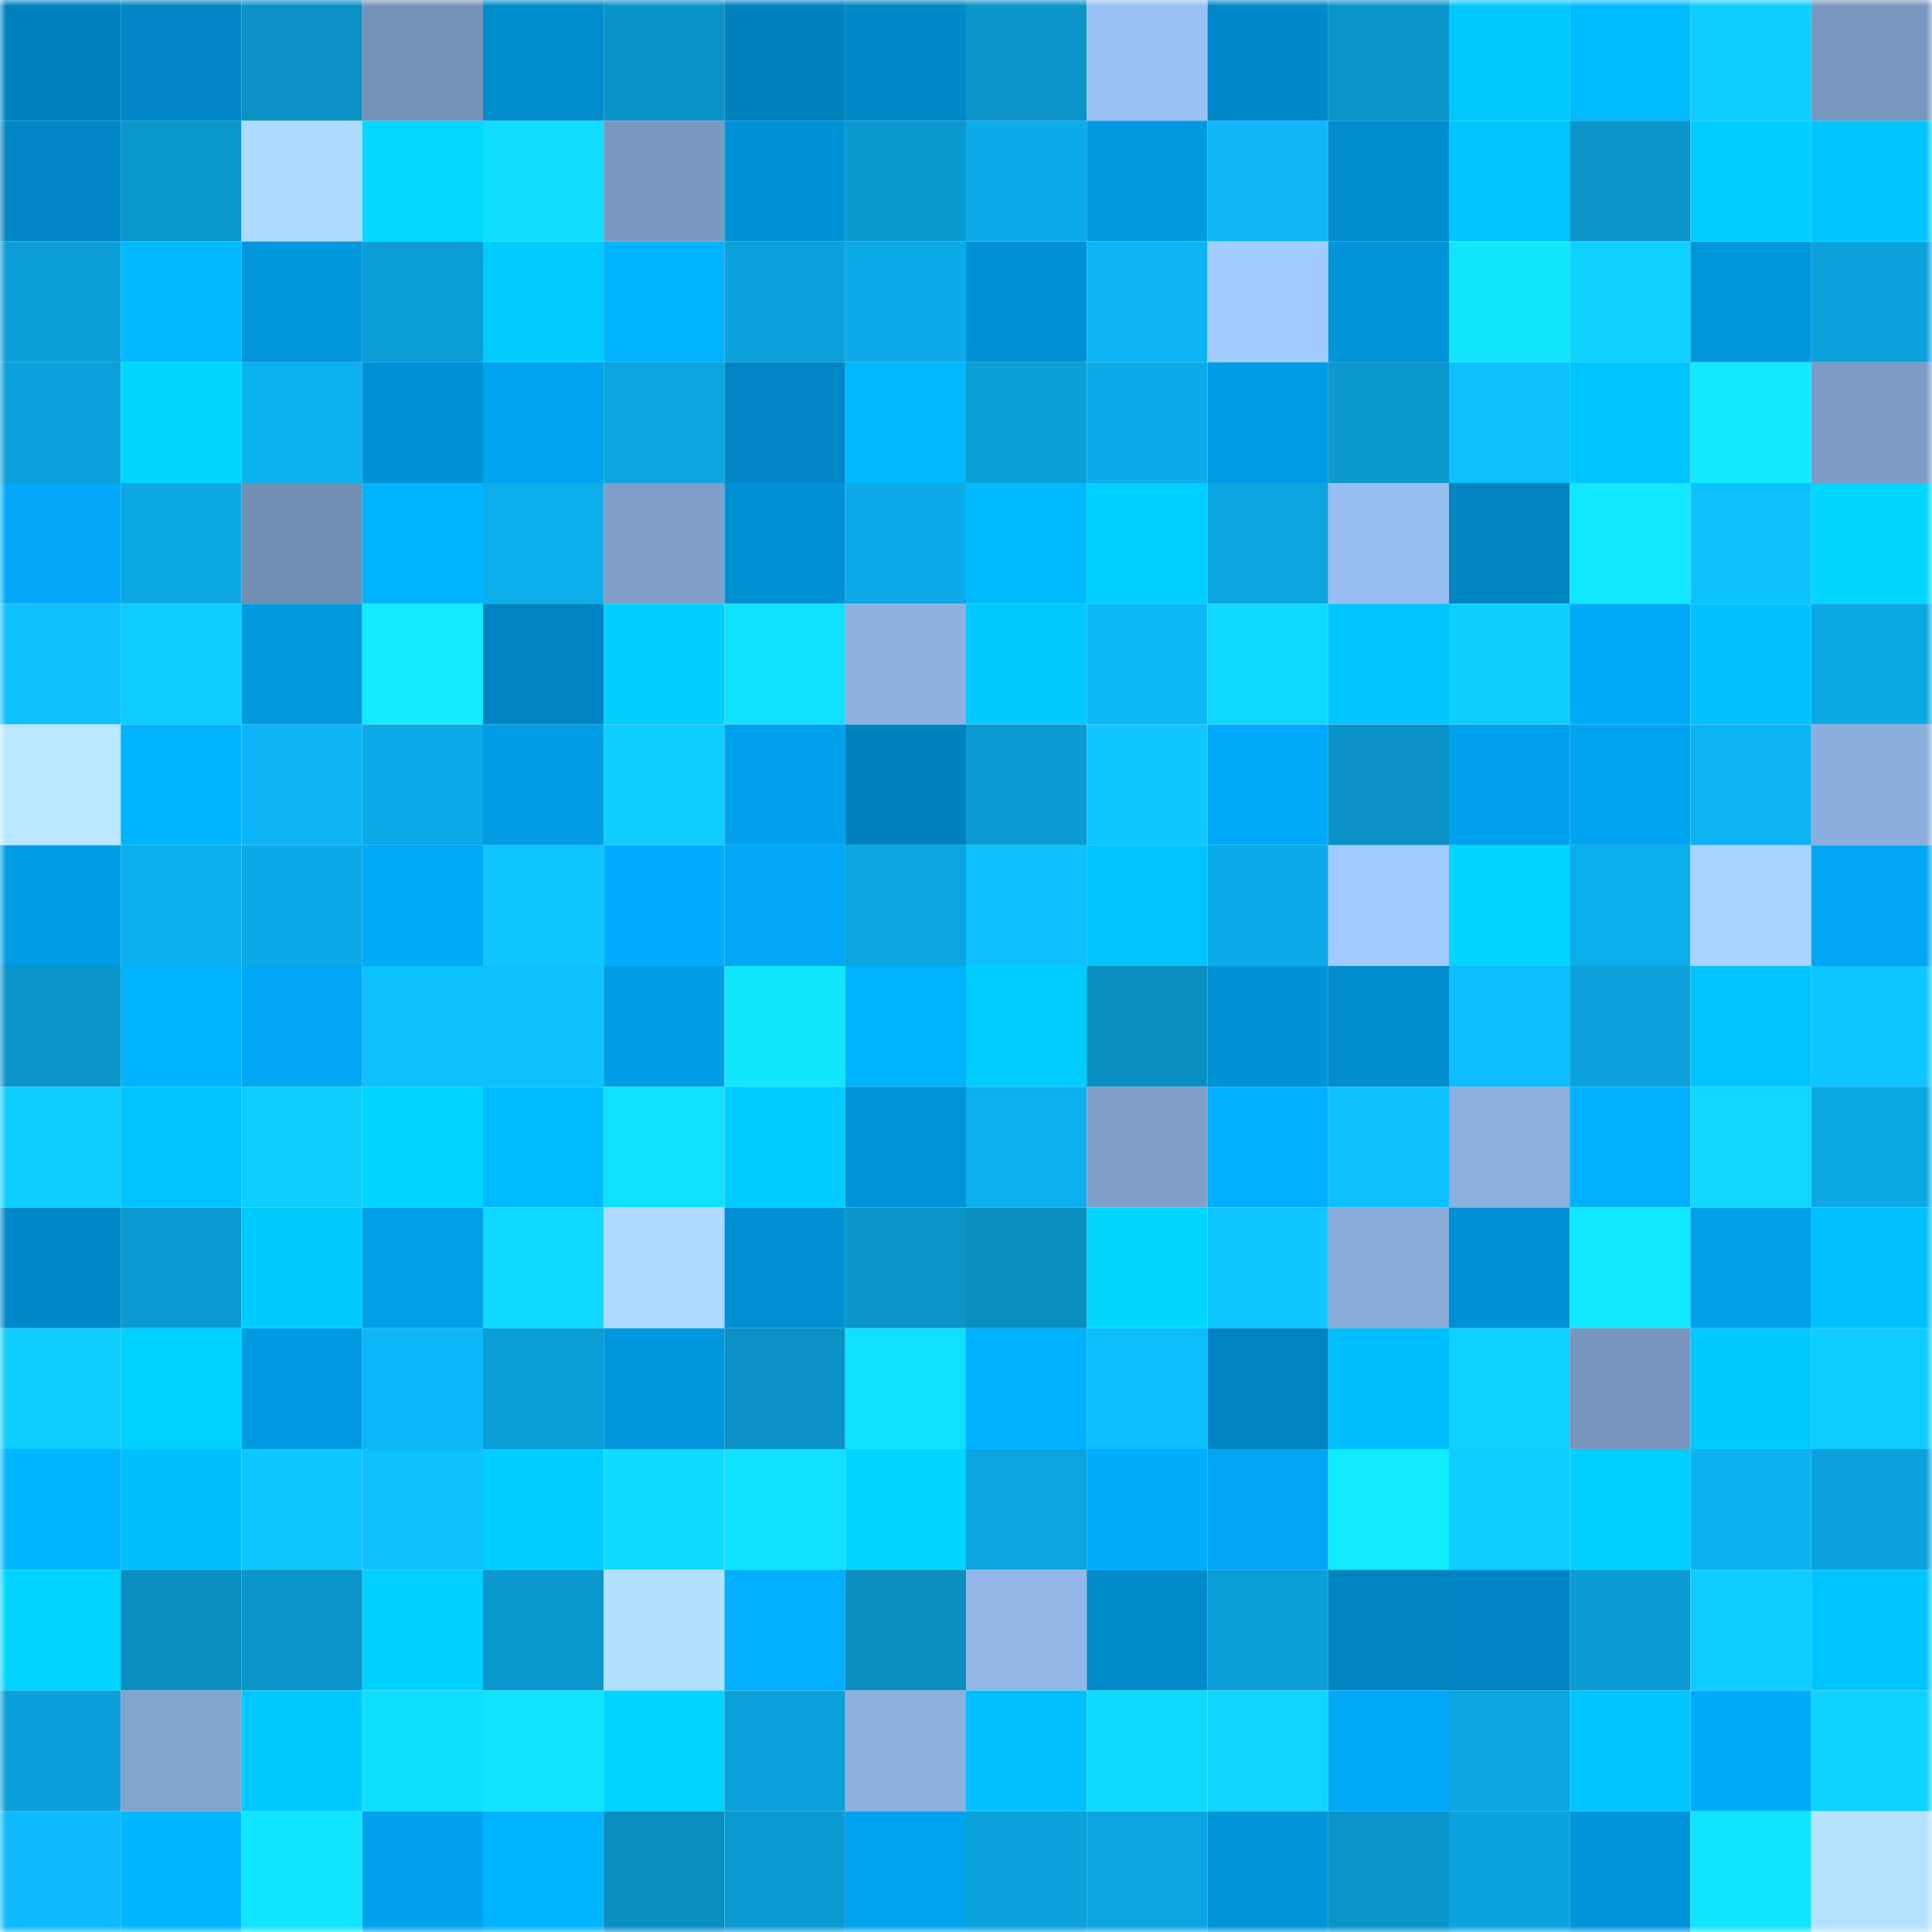 <svg viewBox="0 0 160 160" fill="none" role="img" xmlns="http://www.w3.org/2000/svg" width="240" height="240" name="ens%2Cfarmgod.eth"><mask id="458804017" mask-type="alpha" maskUnits="userSpaceOnUse" x="0" y="0" width="160" height="160"><rect width="160" height="160" fill="#FFFFFF"></rect></mask><g mask="url(#458804017)"><rect x="0" y="0" width="10" height="10" fill="#0082bf"></rect><rect x="10" y="0" width="10" height="10" fill="#0086c4"></rect><rect x="20" y="0" width="10" height="10" fill="#0a92c6"></rect><rect x="30" y="0" width="10" height="10" fill="#7592b8"></rect><rect x="40" y="0" width="10" height="10" fill="#008ccd"></rect><rect x="50" y="0" width="10" height="10" fill="#0a93c7"></rect><rect x="60" y="0" width="10" height="10" fill="#0082bf"></rect><rect x="70" y="0" width="10" height="10" fill="#0088c7"></rect><rect x="80" y="0" width="10" height="10" fill="#0a94c9"></rect><rect x="90" y="0" width="10" height="10" fill="#9ac1f3"></rect><rect x="100" y="0" width="10" height="10" fill="#0089c9"></rect><rect x="110" y="0" width="10" height="10" fill="#0a95ca"></rect><rect x="120" y="0" width="10" height="10" fill="#00c8ff"></rect><rect x="130" y="0" width="10" height="10" fill="#00bbff"></rect><rect x="140" y="0" width="10" height="10" fill="#0eceff"></rect><rect x="150" y="0" width="10" height="10" fill="#7897be"></rect><rect x="0" y="10" width="10" height="10" fill="#0086c5"></rect><rect x="10" y="10" width="10" height="10" fill="#0a97cd"></rect><rect x="20" y="10" width="10" height="10" fill="#aedaff"></rect><rect x="30" y="10" width="10" height="10" fill="#00d8ff"></rect><rect x="40" y="10" width="10" height="10" fill="#0fddff"></rect><rect x="50" y="10" width="10" height="10" fill="#7a99c1"></rect><rect x="60" y="10" width="10" height="10" fill="#0092d7"></rect><rect x="70" y="10" width="10" height="10" fill="#0b9ad0"></rect><rect x="80" y="10" width="10" height="10" fill="#0cace9"></rect><rect x="90" y="10" width="10" height="10" fill="#0099e0"></rect><rect x="100" y="10" width="10" height="10" fill="#0db7f8"></rect><rect x="110" y="10" width="10" height="10" fill="#008ccd"></rect><rect x="120" y="10" width="10" height="10" fill="#00c4ff"></rect><rect x="130" y="10" width="10" height="10" fill="#0a96cb"></rect><rect x="140" y="10" width="10" height="10" fill="#00ceff"></rect><rect x="150" y="10" width="10" height="10" fill="#00c6ff"></rect><rect x="0" y="20" width="10" height="10" fill="#0b9dd5"></rect><rect x="10" y="20" width="10" height="10" fill="#00b9ff"></rect><rect x="20" y="20" width="10" height="10" fill="#0096dc"></rect><rect x="30" y="20" width="10" height="10" fill="#0b9ed6"></rect><rect x="40" y="20" width="10" height="10" fill="#00ccff"></rect><rect x="50" y="20" width="10" height="10" fill="#00b3ff"></rect><rect x="60" y="20" width="10" height="10" fill="#0ba1da"></rect><rect x="70" y="20" width="10" height="10" fill="#0cabe8"></rect><rect x="80" y="20" width="10" height="10" fill="#0091d4"></rect><rect x="90" y="20" width="10" height="10" fill="#0db5f5"></rect><rect x="100" y="20" width="10" height="10" fill="#a2cbff"></rect><rect x="110" y="20" width="10" height="10" fill="#0094d9"></rect><rect x="120" y="20" width="10" height="10" fill="#10e7ff"></rect><rect x="130" y="20" width="10" height="10" fill="#0ed1ff"></rect><rect x="140" y="20" width="10" height="10" fill="#0096dc"></rect><rect x="150" y="20" width="10" height="10" fill="#0ba2dc"></rect><rect x="0" y="30" width="10" height="10" fill="#0ba2dc"></rect><rect x="10" y="30" width="10" height="10" fill="#00d7ff"></rect><rect x="20" y="30" width="10" height="10" fill="#0cb1f0"></rect><rect x="30" y="30" width="10" height="10" fill="#0091d5"></rect><rect x="40" y="30" width="10" height="10" fill="#00a3ef"></rect><rect x="50" y="30" width="10" height="10" fill="#0ba5df"></rect><rect x="60" y="30" width="10" height="10" fill="#0086c4"></rect><rect x="70" y="30" width="10" height="10" fill="#00b9ff"></rect><rect x="80" y="30" width="10" height="10" fill="#0b9fd7"></rect><rect x="90" y="30" width="10" height="10" fill="#0cace9"></rect><rect x="100" y="30" width="10" height="10" fill="#009de6"></rect><rect x="110" y="30" width="10" height="10" fill="#0b98ce"></rect><rect x="120" y="30" width="10" height="10" fill="#0dc1ff"></rect><rect x="130" y="30" width="10" height="10" fill="#00c6ff"></rect><rect x="140" y="30" width="10" height="10" fill="#10eaff"></rect><rect x="150" y="30" width="10" height="10" fill="#7d9cc5"></rect><rect x="0" y="40" width="10" height="10" fill="#00a8f7"></rect><rect x="10" y="40" width="10" height="10" fill="#0ca9e5"></rect><rect x="20" y="40" width="10" height="10" fill="#718eb3"></rect><rect x="30" y="40" width="10" height="10" fill="#00b5ff"></rect><rect x="40" y="40" width="10" height="10" fill="#0cadeb"></rect><rect x="50" y="40" width="10" height="10" fill="#7f9fc8"></rect><rect x="60" y="40" width="10" height="10" fill="#0091d5"></rect><rect x="70" y="40" width="10" height="10" fill="#0cabe8"></rect><rect x="80" y="40" width="10" height="10" fill="#00baff"></rect><rect x="90" y="40" width="10" height="10" fill="#00cfff"></rect><rect x="100" y="40" width="10" height="10" fill="#0ba4df"></rect><rect x="110" y="40" width="10" height="10" fill="#98bef0"></rect><rect x="120" y="40" width="10" height="10" fill="#0084c2"></rect><rect x="130" y="40" width="10" height="10" fill="#10e8ff"></rect><rect x="140" y="40" width="10" height="10" fill="#0dc1ff"></rect><rect x="150" y="40" width="10" height="10" fill="#00d7ff"></rect><rect x="0" y="50" width="10" height="10" fill="#0dc1ff"></rect><rect x="10" y="50" width="10" height="10" fill="#0eccff"></rect><rect x="20" y="50" width="10" height="10" fill="#0099e0"></rect><rect x="30" y="50" width="10" height="10" fill="#10ebff"></rect><rect x="40" y="50" width="10" height="10" fill="#0083c1"></rect><rect x="50" y="50" width="10" height="10" fill="#00ceff"></rect><rect x="60" y="50" width="10" height="10" fill="#10e0ff"></rect><rect x="70" y="50" width="10" height="10" fill="#8db1df"></rect><rect x="80" y="50" width="10" height="10" fill="#00caff"></rect><rect x="90" y="50" width="10" height="10" fill="#0db8f9"></rect><rect x="100" y="50" width="10" height="10" fill="#0fd9ff"></rect><rect x="110" y="50" width="10" height="10" fill="#00c5ff"></rect><rect x="120" y="50" width="10" height="10" fill="#0ed0ff"></rect><rect x="130" y="50" width="10" height="10" fill="#00aafa"></rect><rect x="140" y="50" width="10" height="10" fill="#00c2ff"></rect><rect x="150" y="50" width="10" height="10" fill="#0ca8e4"></rect><rect x="0" y="60" width="10" height="10" fill="#b9e7ff"></rect><rect x="10" y="60" width="10" height="10" fill="#00b4ff"></rect><rect x="20" y="60" width="10" height="10" fill="#0db5f6"></rect><rect x="30" y="60" width="10" height="10" fill="#0caae6"></rect><rect x="40" y="60" width="10" height="10" fill="#009ce5"></rect><rect x="50" y="60" width="10" height="10" fill="#0eceff"></rect><rect x="60" y="60" width="10" height="10" fill="#00a2ee"></rect><rect x="70" y="60" width="10" height="10" fill="#0082bf"></rect><rect x="80" y="60" width="10" height="10" fill="#0b9bd2"></rect><rect x="90" y="60" width="10" height="10" fill="#0ec7ff"></rect><rect x="100" y="60" width="10" height="10" fill="#00a9f9"></rect><rect x="110" y="60" width="10" height="10" fill="#0a92c6"></rect><rect x="120" y="60" width="10" height="10" fill="#00a2ed"></rect><rect x="130" y="60" width="10" height="10" fill="#00a5f2"></rect><rect x="140" y="60" width="10" height="10" fill="#0cb4f4"></rect><rect x="150" y="60" width="10" height="10" fill="#8baedc"></rect><rect x="0" y="70" width="10" height="10" fill="#009de6"></rect><rect x="10" y="70" width="10" height="10" fill="#0cafed"></rect><rect x="20" y="70" width="10" height="10" fill="#0ca9e6"></rect><rect x="30" y="70" width="10" height="10" fill="#00aaf9"></rect><rect x="40" y="70" width="10" height="10" fill="#0ec7ff"></rect><rect x="50" y="70" width="10" height="10" fill="#00adfe"></rect><rect x="60" y="70" width="10" height="10" fill="#00a8f6"></rect><rect x="70" y="70" width="10" height="10" fill="#0ba5e0"></rect><rect x="80" y="70" width="10" height="10" fill="#0dc0ff"></rect><rect x="90" y="70" width="10" height="10" fill="#00c4ff"></rect><rect x="100" y="70" width="10" height="10" fill="#0caae6"></rect><rect x="110" y="70" width="10" height="10" fill="#a1caff"></rect><rect x="120" y="70" width="10" height="10" fill="#00d6ff"></rect><rect x="130" y="70" width="10" height="10" fill="#0cadeb"></rect><rect x="140" y="70" width="10" height="10" fill="#a9d3ff"></rect><rect x="150" y="70" width="10" height="10" fill="#00a6f3"></rect><rect x="0" y="80" width="10" height="10" fill="#0a95cb"></rect><rect x="10" y="80" width="10" height="10" fill="#00b4ff"></rect><rect x="20" y="80" width="10" height="10" fill="#00a7f5"></rect><rect x="30" y="80" width="10" height="10" fill="#0dc1ff"></rect><rect x="40" y="80" width="10" height="10" fill="#0dc1ff"></rect><rect x="50" y="80" width="10" height="10" fill="#009de6"></rect><rect x="60" y="80" width="10" height="10" fill="#10e7ff"></rect><rect x="70" y="80" width="10" height="10" fill="#00b3ff"></rect><rect x="80" y="80" width="10" height="10" fill="#00ceff"></rect><rect x="90" y="80" width="10" height="10" fill="#0a8ec1"></rect><rect x="100" y="80" width="10" height="10" fill="#0092d7"></rect><rect x="110" y="80" width="10" height="10" fill="#008ccd"></rect><rect x="120" y="80" width="10" height="10" fill="#0dbeff"></rect><rect x="130" y="80" width="10" height="10" fill="#0ba2db"></rect><rect x="140" y="80" width="10" height="10" fill="#00c4ff"></rect><rect x="150" y="80" width="10" height="10" fill="#0ec6ff"></rect><rect x="0" y="90" width="10" height="10" fill="#0ecfff"></rect><rect x="10" y="90" width="10" height="10" fill="#00c4ff"></rect><rect x="20" y="90" width="10" height="10" fill="#0eceff"></rect><rect x="30" y="90" width="10" height="10" fill="#00d5ff"></rect><rect x="40" y="90" width="10" height="10" fill="#00bbff"></rect><rect x="50" y="90" width="10" height="10" fill="#0fe0ff"></rect><rect x="60" y="90" width="10" height="10" fill="#00cdff"></rect><rect x="70" y="90" width="10" height="10" fill="#0093d7"></rect><rect x="80" y="90" width="10" height="10" fill="#0cb0ee"></rect><rect x="90" y="90" width="10" height="10" fill="#80a0ca"></rect><rect x="100" y="90" width="10" height="10" fill="#00afff"></rect><rect x="110" y="90" width="10" height="10" fill="#0dc1ff"></rect><rect x="120" y="90" width="10" height="10" fill="#8cafdd"></rect><rect x="130" y="90" width="10" height="10" fill="#00b0ff"></rect><rect x="140" y="90" width="10" height="10" fill="#0fd7ff"></rect><rect x="150" y="90" width="10" height="10" fill="#0ca8e4"></rect><rect x="0" y="100" width="10" height="10" fill="#0089c9"></rect><rect x="10" y="100" width="10" height="10" fill="#0b9ad1"></rect><rect x="20" y="100" width="10" height="10" fill="#00cbff"></rect><rect x="30" y="100" width="10" height="10" fill="#009fe9"></rect><rect x="40" y="100" width="10" height="10" fill="#0fd9ff"></rect><rect x="50" y="100" width="10" height="10" fill="#aedaff"></rect><rect x="60" y="100" width="10" height="10" fill="#0090d3"></rect><rect x="70" y="100" width="10" height="10" fill="#0a94c8"></rect><rect x="80" y="100" width="10" height="10" fill="#0a8ec1"></rect><rect x="90" y="100" width="10" height="10" fill="#00d7ff"></rect><rect x="100" y="100" width="10" height="10" fill="#0ec7ff"></rect><rect x="110" y="100" width="10" height="10" fill="#87aad6"></rect><rect x="120" y="100" width="10" height="10" fill="#0091d5"></rect><rect x="130" y="100" width="10" height="10" fill="#10e8ff"></rect><rect x="140" y="100" width="10" height="10" fill="#00a0eb"></rect><rect x="150" y="100" width="10" height="10" fill="#00c1ff"></rect><rect x="0" y="110" width="10" height="10" fill="#0eceff"></rect><rect x="10" y="110" width="10" height="10" fill="#00d2ff"></rect><rect x="20" y="110" width="10" height="10" fill="#009be4"></rect><rect x="30" y="110" width="10" height="10" fill="#0db8fa"></rect><rect x="40" y="110" width="10" height="10" fill="#0b9dd5"></rect><rect x="50" y="110" width="10" height="10" fill="#0097de"></rect><rect x="60" y="110" width="10" height="10" fill="#0a92c6"></rect><rect x="70" y="110" width="10" height="10" fill="#10e0ff"></rect><rect x="80" y="110" width="10" height="10" fill="#00b1ff"></rect><rect x="90" y="110" width="10" height="10" fill="#0dbeff"></rect><rect x="100" y="110" width="10" height="10" fill="#0084c1"></rect><rect x="110" y="110" width="10" height="10" fill="#00bfff"></rect><rect x="120" y="110" width="10" height="10" fill="#0fd3ff"></rect><rect x="130" y="110" width="10" height="10" fill="#7896bd"></rect><rect x="140" y="110" width="10" height="10" fill="#00caff"></rect><rect x="150" y="110" width="10" height="10" fill="#0eccff"></rect><rect x="0" y="120" width="10" height="10" fill="#00b6ff"></rect><rect x="10" y="120" width="10" height="10" fill="#00bfff"></rect><rect x="20" y="120" width="10" height="10" fill="#0ec7ff"></rect><rect x="30" y="120" width="10" height="10" fill="#0dc1ff"></rect><rect x="40" y="120" width="10" height="10" fill="#00ceff"></rect><rect x="50" y="120" width="10" height="10" fill="#0fdaff"></rect><rect x="60" y="120" width="10" height="10" fill="#10e1ff"></rect><rect x="70" y="120" width="10" height="10" fill="#00d4ff"></rect><rect x="80" y="120" width="10" height="10" fill="#0ba4de"></rect><rect x="90" y="120" width="10" height="10" fill="#00acfc"></rect><rect x="100" y="120" width="10" height="10" fill="#00a6f4"></rect><rect x="110" y="120" width="10" height="10" fill="#10ebff"></rect><rect x="120" y="120" width="10" height="10" fill="#0eccff"></rect><rect x="130" y="120" width="10" height="10" fill="#00d0ff"></rect><rect x="140" y="120" width="10" height="10" fill="#0cb2f2"></rect><rect x="150" y="120" width="10" height="10" fill="#0ba2dc"></rect><rect x="0" y="130" width="10" height="10" fill="#00d5ff"></rect><rect x="10" y="130" width="10" height="10" fill="#0a8ec1"></rect><rect x="20" y="130" width="10" height="10" fill="#0a95cb"></rect><rect x="30" y="130" width="10" height="10" fill="#00d0ff"></rect><rect x="40" y="130" width="10" height="10" fill="#0a97cd"></rect><rect x="50" y="130" width="10" height="10" fill="#b2e0ff"></rect><rect x="60" y="130" width="10" height="10" fill="#00afff"></rect><rect x="70" y="130" width="10" height="10" fill="#0a8ec0"></rect><rect x="80" y="130" width="10" height="10" fill="#92b7e7"></rect><rect x="90" y="130" width="10" height="10" fill="#008bcc"></rect><rect x="100" y="130" width="10" height="10" fill="#0b9fd7"></rect><rect x="110" y="130" width="10" height="10" fill="#0084c1"></rect><rect x="120" y="130" width="10" height="10" fill="#0085c4"></rect><rect x="130" y="130" width="10" height="10" fill="#0b9cd3"></rect><rect x="140" y="130" width="10" height="10" fill="#0eccff"></rect><rect x="150" y="130" width="10" height="10" fill="#00c6ff"></rect><rect x="0" y="140" width="10" height="10" fill="#0ba0d9"></rect><rect x="10" y="140" width="10" height="10" fill="#82a3ce"></rect><rect x="20" y="140" width="10" height="10" fill="#00c8ff"></rect><rect x="30" y="140" width="10" height="10" fill="#0fdfff"></rect><rect x="40" y="140" width="10" height="10" fill="#10e4ff"></rect><rect x="50" y="140" width="10" height="10" fill="#00d3ff"></rect><rect x="60" y="140" width="10" height="10" fill="#0ba1da"></rect><rect x="70" y="140" width="10" height="10" fill="#8db1df"></rect><rect x="80" y="140" width="10" height="10" fill="#00c1ff"></rect><rect x="90" y="140" width="10" height="10" fill="#0fdbff"></rect><rect x="100" y="140" width="10" height="10" fill="#0fd5ff"></rect><rect x="110" y="140" width="10" height="10" fill="#00aaf9"></rect><rect x="120" y="140" width="10" height="10" fill="#0ba6e1"></rect><rect x="130" y="140" width="10" height="10" fill="#00c6ff"></rect><rect x="140" y="140" width="10" height="10" fill="#00abfc"></rect><rect x="150" y="140" width="10" height="10" fill="#0ed2ff"></rect><rect x="0" y="150" width="10" height="10" fill="#0dbbfe"></rect><rect x="10" y="150" width="10" height="10" fill="#00b7ff"></rect><rect x="20" y="150" width="10" height="10" fill="#10e5ff"></rect><rect x="30" y="150" width="10" height="10" fill="#00a2ed"></rect><rect x="40" y="150" width="10" height="10" fill="#00b3ff"></rect><rect x="50" y="150" width="10" height="10" fill="#0a8dbf"></rect><rect x="60" y="150" width="10" height="10" fill="#0b9ad1"></rect><rect x="70" y="150" width="10" height="10" fill="#00a3ef"></rect><rect x="80" y="150" width="10" height="10" fill="#0ba1da"></rect><rect x="90" y="150" width="10" height="10" fill="#0ba6e1"></rect><rect x="100" y="150" width="10" height="10" fill="#0094d9"></rect><rect x="110" y="150" width="10" height="10" fill="#0a95ca"></rect><rect x="120" y="150" width="10" height="10" fill="#0ba3de"></rect><rect x="130" y="150" width="10" height="10" fill="#0095da"></rect><rect x="140" y="150" width="10" height="10" fill="#10e5ff"></rect><rect x="150" y="150" width="10" height="10" fill="#b5e3ff"></rect></g></svg>